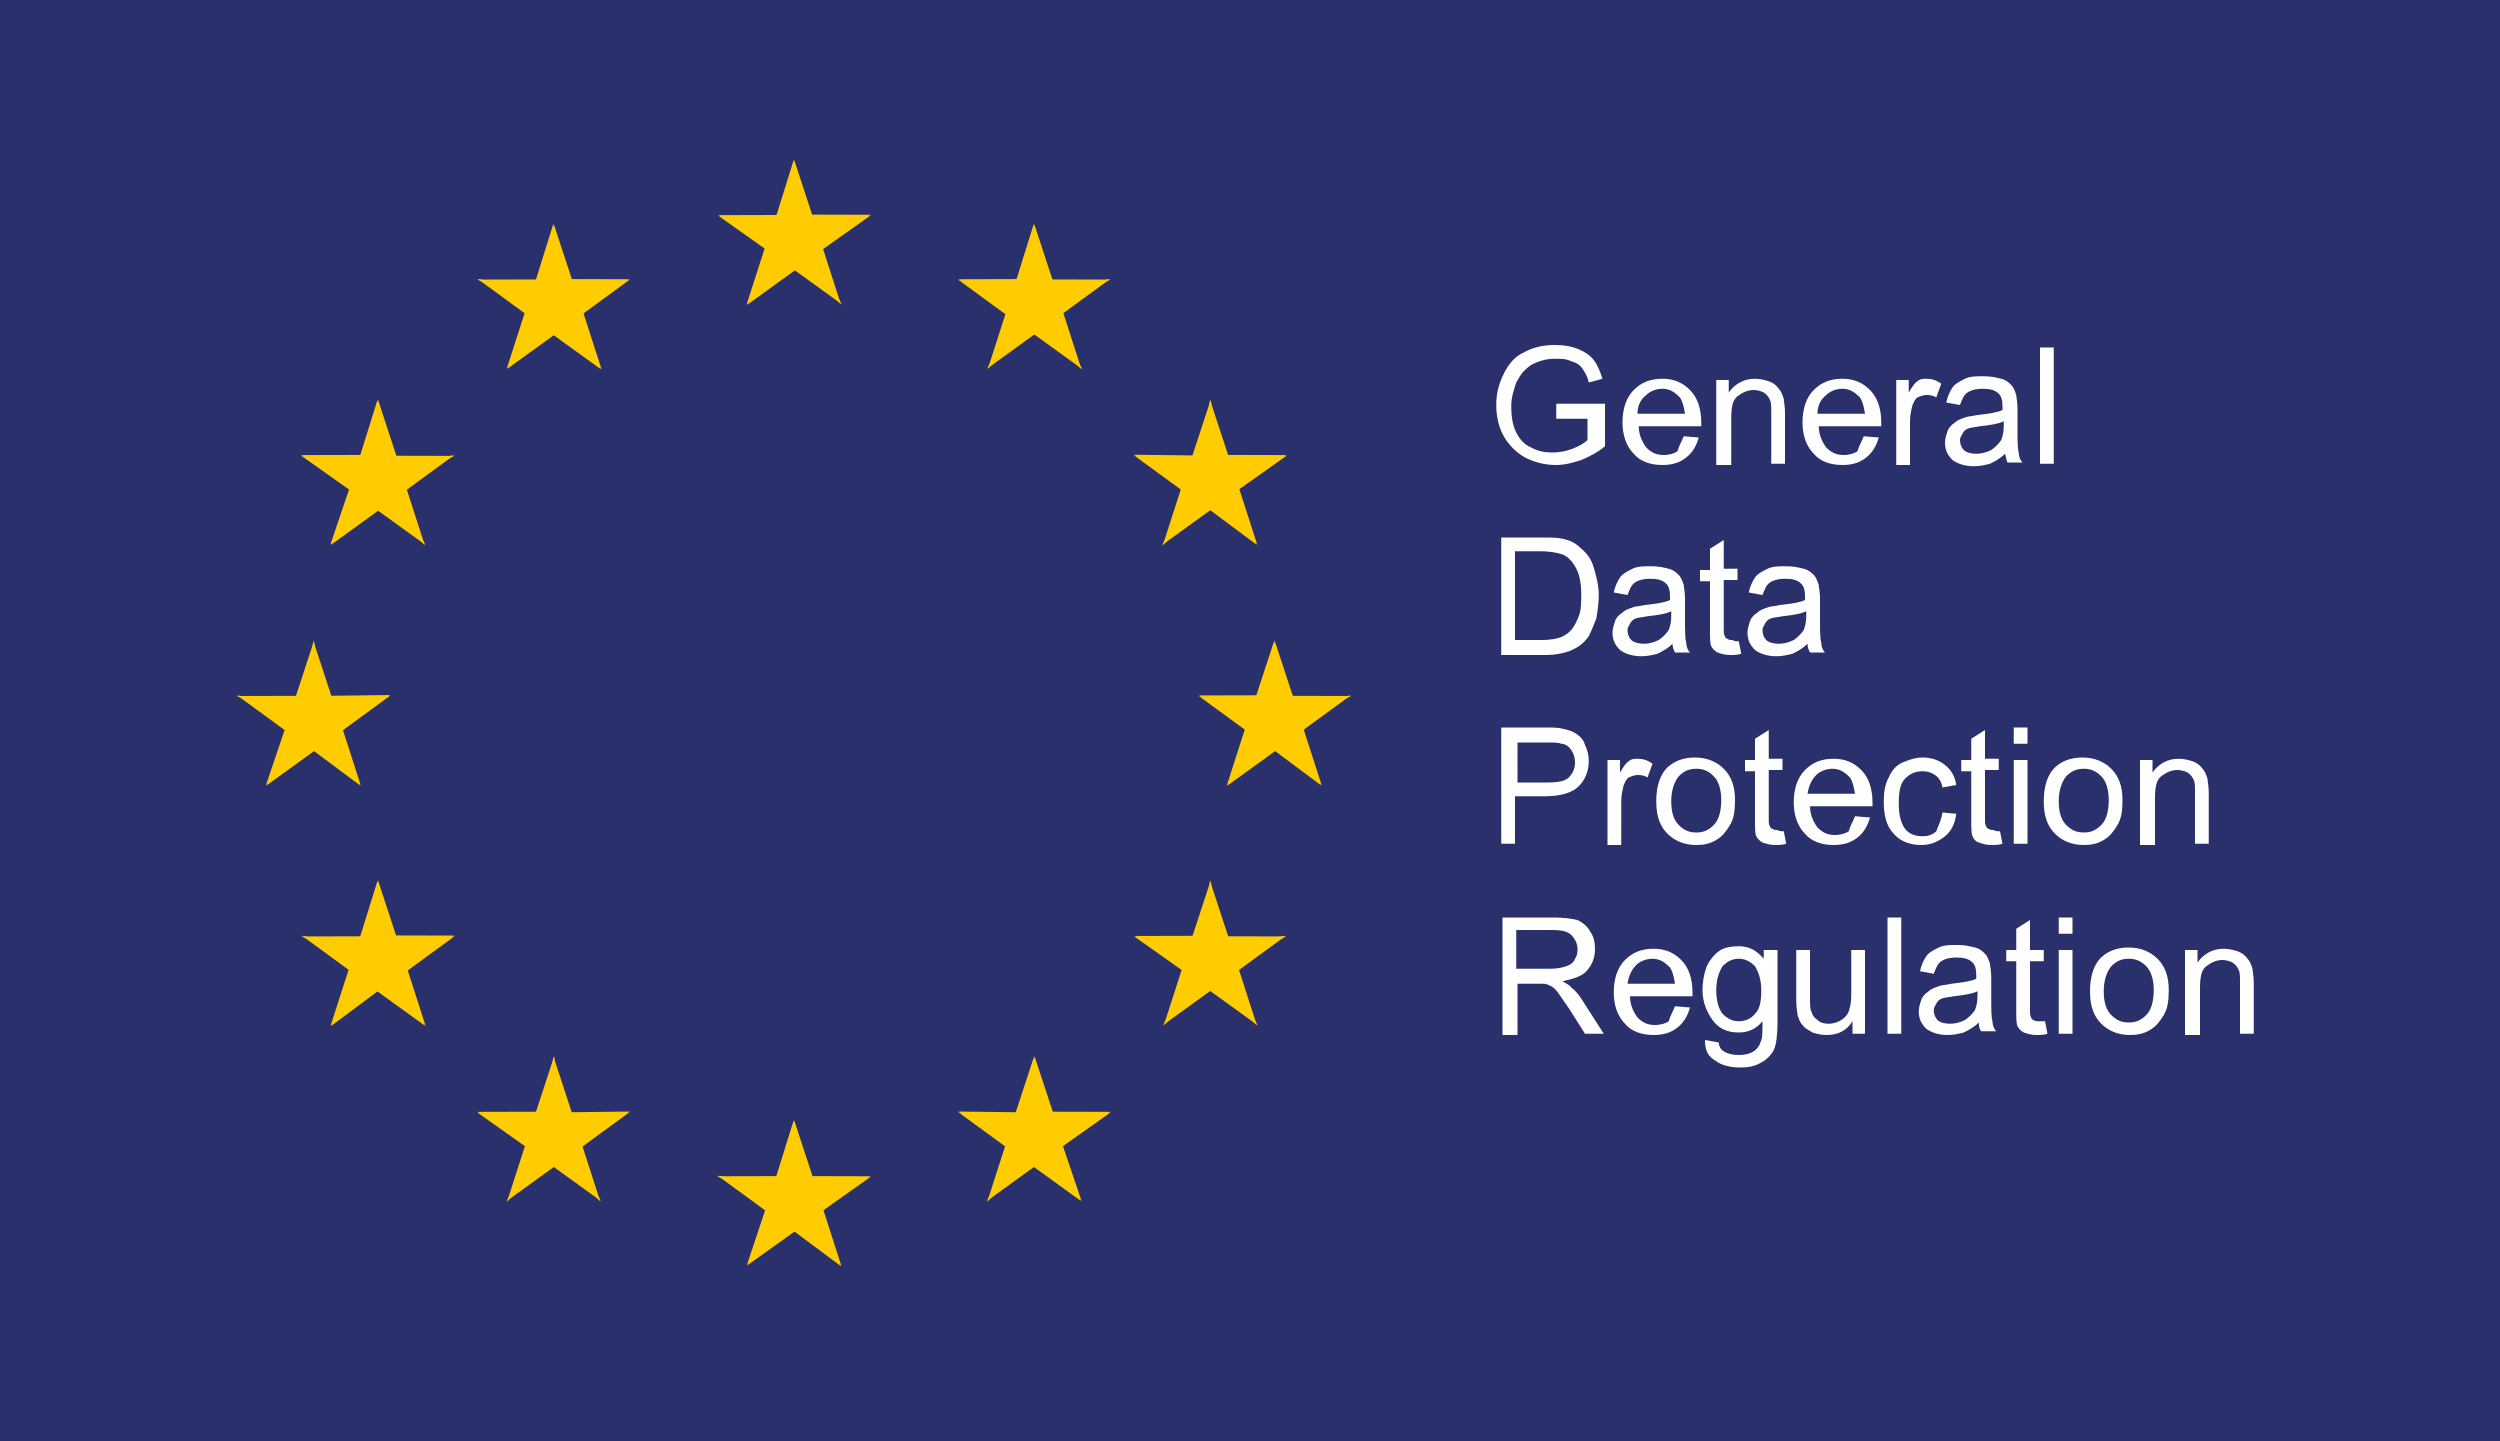 <?xml version="1.0" encoding="utf-8"?>
<!-- Generator: Adobe Illustrator 22.1.0, SVG Export Plug-In . SVG Version: 6.00 Build 0)  -->
<svg version="1.1" id="Layer_1" xmlns="http://www.w3.org/2000/svg" xmlns:xlink="http://www.w3.org/1999/xlink" x="0px" y="0px"
	 width="200px" height="115.3px" viewBox="0 0 200 115.3" style="enable-background:new 0 0 200 115.3;" xml:space="preserve">
<style type="text/css">
	.st0{fill:#29306C;}
	.st1{fill:#FFCC00;}
	.st2{enable-background:new    ;}
	.st3{fill:#FFFFFF;}
</style>
<g id="GDPR_Blog">
	<g id="Flag_of_Europe" transform="translate(-113, 0)">
		<rect id="Rectangle-path" x="113" class="st0" width="200" height="115.3"/>
		<g id="Group" transform="translate(201, 63)">
			<g id="s-link" transform="translate(189.673, 0)">
				<g id="s" transform="translate(0, 0)">
					<g id="c" transform="translate(20.021, 0)">
						<polygon id="t" class="st1" points="-234.2,-50.2 -236.1,-44.1 -233.1,-43.1 						"/>
						
							<g id="t-link" transform="translate(13.343, 17.5) scale(-1, 1) translate(-13.343, -17.5) translate(0.343, 0)">
							<polygon id="t_1_" class="st1" points="260.5,-50.2 258.5,-44.1 261.6,-43.1 							"/>
						</g>
					</g>
					<g id="a" transform="translate(21.021, 6.325)">
						
							<g id="c-link" transform="translate(28.141, 20.645) rotate(72) translate(-28.141, -20.645) translate(12.641, 3.145)">
							<g id="c_1_" transform="translate(-0, 0)">
								<polygon id="t_2_" class="st1" points="-133.2,239.6 -135.2,245.7 -132.1,246.7 								"/>
								
									<g id="t-link_1_" transform="translate(13.343, 17.5) scale(-1, 1) translate(-13.343, -17.5) translate(0.343, 0)">
									<polygon id="t_3_" class="st1" points="159.5,239.6 157.6,245.7 160.6,246.7 									"/>
								</g>
							</g>
						</g>
						
							<g id="c-link_1_" transform="translate(23.354, 36.551) rotate(144) translate(-23.354, -36.551) translate(7.854, 19.051)">
							<g id="c_2_" transform="translate(-0, 0)">
								<polygon id="t_4_" class="st1" points="173.7,233.2 171.7,239.3 174.8,240.3 								"/>
								
									<g id="t-link_2_" transform="translate(13.343, 17.5) scale(-1, 1) translate(-13.343, -17.5) translate(0.343, 0)">
									<polygon id="t_5_" class="st1" points="-147.3,233.2 -149.3,239.3 -146.3,240.3 									"/>
								</g>
							</g>
						</g>
					</g>
					
						<g id="a-link" transform="translate(25.633, 36.325) scale(-1, 1) translate(-25.633, -36.325) translate(0.633, 6.325)">
						<g id="a_1_">
							
								<g id="c-link_2_" transform="translate(28.141, 20.645) rotate(72) translate(-28.141, -20.645) translate(12.641, 3.145)">
								<g id="c_3_" transform="translate(-0, 0)">
									<polygon id="t_6_" class="st1" points="21.3,-235.8 19.3,-229.7 22.4,-228.8 									"/>
									
										<g id="t-link_3_" transform="translate(13.343, 17.5) scale(-1, 1) translate(-13.343, -17.5) translate(0.343, 0)">
										<polygon id="t_7_" class="st1" points="5,-235.8 3.1,-229.7 6.1,-228.8 										"/>
									</g>
								</g>
							</g>
							
								<g id="c-link_3_" transform="translate(23.354, 36.551) rotate(144) translate(-23.354, -36.551) translate(7.854, 19.051)">
								<g id="c_4_" transform="translate(-0, 0)">
									<polygon id="t_8_" class="st1" points="-230.8,-60.7 -232.8,-54.6 -229.7,-53.6 									"/>
									
										<g id="t-link_4_" transform="translate(13.343, 17.5) scale(-1, 1) translate(-13.343, -17.5) translate(0.343, 0)">
										<polygon id="t_9_" class="st1" points="257.1,-60.7 255.1,-54.6 258.2,-53.6 										"/>
									</g>
								</g>
							</g>
						</g>
					</g>
				</g>
			</g>
			<g id="s-link_1_" transform="translate(189.673, 379.528)">
				<g id="s_1_" transform="translate(0, 0)">
					<g id="c_5_" transform="translate(20.021, 0)">
						<polygon id="t_10_" class="st1" points="-234.2,-352.9 -236.1,-346.8 -233.1,-345.8 						"/>
						
							<g id="t-link_5_" transform="translate(13.343, 17.5) scale(-1, 1) translate(-13.343, -17.5) translate(0.343, 0)">
							<polygon id="t_11_" class="st1" points="260.5,-352.9 258.5,-346.8 261.6,-345.8 							"/>
						</g>
					</g>
					<g id="a_2_" transform="translate(21.021, 6.325)">
						
							<g id="c-link_4_" transform="translate(28.141, 20.645) rotate(72) translate(-28.141, -20.645) translate(12.641, 3.145)">
							<g id="c_6_" transform="translate(-0, 0)">
								<polygon id="t_12_" class="st1" points="-421,146.1 -423,152.2 -419.9,153.2 								"/>
								
									<g id="t-link_6_" transform="translate(13.343, 17.5) scale(-1, 1) translate(-13.343, -17.5) translate(0.343, 0)">
									<polygon id="t_13_" class="st1" points="447.3,146.1 445.4,152.2 448.4,153.2 									"/>
								</g>
							</g>
						</g>
						
							<g id="c-link_5_" transform="translate(23.354, 36.551) rotate(144) translate(-23.354, -36.551) translate(7.854, 19.051)">
							<g id="c_7_" transform="translate(-0, 0)">
								<polygon id="t_14_" class="st1" points="-4.2,478 -6.2,484.1 -3.1,485.1 								"/>
								
									<g id="t-link_7_" transform="translate(13.343, 17.5) scale(-1, 1) translate(-13.343, -17.5) translate(0.343, 0)">
									<polygon id="t_15_" class="st1" points="30.5,478 28.6,484.1 31.6,485.1 									"/>
								</g>
							</g>
						</g>
					</g>
					
						<g id="a-link_1_" transform="translate(25.633, 36.325) scale(-1, 1) translate(-25.633, -36.325) translate(0.633, 6.325)">
						<g id="a_3_">
							
								<g id="c-link_6_" transform="translate(28.141, 20.645) rotate(72) translate(-28.141, -20.645) translate(12.641, 3.145)">
								<g id="c_8_" transform="translate(-0, 0)">
									<polygon id="t_16_" class="st1" points="-266.5,-329.4 -268.5,-323.3 -265.4,-322.3 									"/>
									
										<g id="t-link_8_" transform="translate(13.343, 17.5) scale(-1, 1) translate(-13.343, -17.5) translate(0.343, 0)">
										<polygon id="t_17_" class="st1" points="292.9,-329.4 290.9,-323.3 293.9,-322.3 										"/>
									</g>
								</g>
							</g>
							
								<g id="c-link_7_" transform="translate(23.354, 36.551) rotate(144) translate(-23.354, -36.551) translate(7.854, 19.051)">
								<g id="c_9_" transform="translate(-0, 0)">
									<polygon id="t_18_" class="st1" points="-408.7,184.2 -410.6,190.2 -407.6,191.2 									"/>
									
										<g id="t-link_9_" transform="translate(13.343, 17.5) scale(-1, 1) translate(-13.343, -17.5) translate(0.343, 0)">
										<polygon id="t_19_" class="st1" points="435,184.2 433,190.2 436.1,191.2 										"/>
									</g>
								</g>
							</g>
						</g>
					</g>
				</g>
			</g>
			<g id="l" transform="translate(0, 6.325)">
				<g id="s-link_2_" transform="translate(0, 183.439)">
					<g id="s_2_">
						<g id="c_10_" transform="translate(20.021, 0)">
							<polygon id="t_20_" class="st1" points="-82.9,-201.5 -84.9,-195.4 -81.9,-194.5 							"/>
							
								<g id="t-link_10_" transform="translate(13.343, 17.5) scale(-1, 1) translate(-13.343, -17.5) translate(0.343, 0)">
								<polygon id="t_21_" class="st1" points="109.3,-201.5 107.3,-195.4 110.3,-194.5 								"/>
							</g>
						</g>
						<g id="a_4_" transform="translate(21.021, 6.325)">
							
								<g id="c-link_8_" transform="translate(28.141, 20.645) rotate(72) translate(-28.141, -20.645) translate(12.641, 3.145)">
								<g id="c_11_" transform="translate(-0, 0)">
									<polygon id="t_22_" class="st1" points="-230.4,49 -232.3,55.1 -229.3,56.1 									"/>
									
										<g id="t-link_11_" transform="translate(13.343, 17.5) scale(-1, 1) translate(-13.343, -17.5) translate(0.343, 0)">
										<polygon id="t_23_" class="st1" points="256.7,49 254.7,55.1 257.8,56.1 										"/>
									</g>
								</g>
							</g>
							
								<g id="c-link_9_" transform="translate(23.354, 36.551) rotate(144) translate(-23.354, -36.551) translate(7.854, 19.051)">
								<g id="c_12_" transform="translate(-0, 0)">
									<polygon id="t_24_" class="st1" points="-37.6,266.7 -39.6,272.8 -36.5,273.8 									"/>
									
										<g id="t-link_12_" transform="translate(13.343, 17.5) scale(-1, 1) translate(-13.343, -17.5) translate(0.343, 0)">
										<polygon id="t_25_" class="st1" points="63.9,266.7 62,272.8 65,273.8 										"/>
									</g>
								</g>
							</g>
						</g>
						
							<g id="a-link_2_" transform="translate(25.633, 36.325) scale(-1, 1) translate(-25.633, -36.325) translate(0.633, 6.325)">
							<g id="a_5_">
								
									<g id="c-link_10_" transform="translate(28.141, 20.645) rotate(72) translate(-28.141, -20.645) translate(12.641, 3.145)">
									<g id="c_13_" transform="translate(-0, 0)">
										<polygon id="t_26_" class="st1" points="-169.3,-138.8 -171.3,-132.7 -168.3,-131.7 										"/>
										
											<g id="t-link_13_" transform="translate(13.343, 17.5) scale(-1, 1) translate(-13.343, -17.5) translate(0.343, 0)">
											<polygon id="t_27_" class="st1" points="195.7,-138.8 193.7,-132.7 196.8,-131.7 											"/>
										</g>
									</g>
								</g>
								
									<g id="c-link_11_" transform="translate(23.354, 36.551) rotate(144) translate(-23.354, -36.551) translate(7.854, 19.051)">
									<g id="c_14_" transform="translate(-0, 0)">
										<polygon id="t_28_" class="st1" points="-197.4,150.6 -199.3,156.7 -196.3,157.7 										"/>
										
											<g id="t-link_14_" transform="translate(13.343, 17.5) scale(-1, 1) translate(-13.343, -17.5) translate(0.343, 0)">
											<polygon id="t_29_" class="st1" points="223.7,150.6 221.7,156.7 224.8,157.7 											"/>
										</g>
									</g>
								</g>
							</g>
						</g>
					</g>
				</g>
				
					<g id="s-link_3_" transform="translate(131.624, 49.109) rotate(-144) translate(-131.624, -49.109) translate(95.624, 15.609)">
					<g id="s_3_" transform="translate(0, -0)">
						<g id="c_15_" transform="translate(20.021, 0)">
							<polygon id="t_30_" class="st1" points="213.1,0.2 211.1,6.3 214.2,7.3 							"/>
							
								<g id="t-link_15_" transform="translate(13.343, 17.5) scale(-1, 1) translate(-13.343, -17.5) translate(0.343, 0)">
								<polygon id="t_31_" class="st1" points="-186.8,0.2 -188.8,6.3 -185.7,7.3 								"/>
							</g>
						</g>
						<g id="a_6_" transform="translate(21.021, 6.325)">
							
								<g id="c-link_12_" transform="translate(28.141, 20.645) rotate(72) translate(-28.141, -20.645) translate(12.641, 3.145)">
								<g id="c_16_" transform="translate(0, 0)">
									<polygon id="t_32_" class="st1" points="53,-170.2 51,-164.1 54,-163.1 									"/>
									
										<g id="t-link_16_" transform="translate(13.343, 17.5) scale(-1, 1) translate(-13.343, -17.5) translate(0.343, 0)">
										<polygon id="t_33_" class="st1" points="-26.6,-170.2 -28.6,-164.1 -25.6,-163.1 										"/>
									</g>
								</g>
							</g>
							
								<g id="c-link_13_" transform="translate(23.354, 36.551) rotate(144) translate(-23.354, -36.551) translate(7.854, 19.051)">
								<g id="c_17_" transform="translate(-0, 0)">
									<polygon id="t_34_" class="st1" points="-158.6,-70.5 -160.5,-64.4 -157.5,-63.4 									"/>
									
										<g id="t-link_17_" transform="translate(13.343, 17.5) scale(-1, 1) translate(-13.343, -17.5) translate(0.343, 0)">
										<polygon id="t_35_" class="st1" points="184.9,-70.5 182.9,-64.4 186,-63.4 										"/>
									</g>
								</g>
							</g>
						</g>
						
							<g id="a-link_3_" transform="translate(25.633, 36.325) scale(-1, 1) translate(-25.633, -36.325) translate(0.633, 6.325)">
							<g id="a_7_" transform="translate(-0, -0)">
								
									<g id="c-link_14_" transform="translate(28.141, 20.645) rotate(72) translate(-28.141, -20.645) translate(12.641, 3.145)">
									<g id="c_18_" transform="translate(0, 0)">
										<polygon id="t_36_" class="st1" points="-69,205.1 -71,211.2 -67.9,212.2 										"/>
										
											<g id="t-link_18_" transform="translate(13.343, 17.5) scale(-1, 1) translate(-13.343, -17.5) translate(0.343, 0)">
											<polygon id="t_37_" class="st1" points="95.3,205.1 93.3,211.2 96.4,212.2 											"/>
										</g>
									</g>
								</g>
								
									<g id="c-link_15_" transform="translate(23.354, 36.551) rotate(144) translate(-23.354, -36.551) translate(7.854, 19.051)">
									<g id="c_19_" transform="translate(-0, 0)">
										<polygon id="t_38_" class="st1" points="160.7,161.5 158.7,167.6 161.8,168.5 										"/>
										
											<g id="t-link_19_" transform="translate(13.343, 17.5) scale(-1, 1) translate(-13.343, -17.5) translate(0.343, 0)">
											<polygon id="t_39_" class="st1" points="-134.4,161.5 -136.4,167.6 -133.3,168.5 											"/>
										</g>
									</g>
								</g>
							</g>
						</g>
					</g>
				</g>
				
					<g id="s-link_4_" transform="translate(59.998, 118.771) rotate(144) translate(-59.998, -118.771) translate(23.998, 85.271)">
					<g id="s_4_" transform="translate(0, 0)">
						<g id="c_20_" transform="translate(20.021, -0)">
							<polygon id="t_40_" class="st1" points="23.3,217.4 21.3,223.5 24.3,224.5 							"/>
							
								<g id="t-link_20_" transform="translate(13.343, 17.5) scale(-1, 1) translate(-13.343, -17.5) translate(0.343, 0)">
								<polygon id="t_41_" class="st1" points="3.1,217.4 1.1,223.5 4.2,224.5 								"/>
							</g>
						</g>
						<g id="a_8_" transform="translate(21.021, 6.325)">
							
								<g id="c-link_16_" transform="translate(28.141, 20.645) rotate(72) translate(-28.141, -20.645) translate(12.641, 3.145)">
								<g id="c_21_" transform="translate(-0, 0)">
									<polygon id="t_42_" class="st1" points="200.9,77.5 198.9,83.6 202,84.6 									"/>
									
										<g id="t-link_21_" transform="translate(13.343, 17.5) scale(-1, 1) translate(-13.343, -17.5) translate(0.343, 0)">
										<polygon id="t_43_" class="st1" points="-174.6,77.5 -176.5,83.6 -173.5,84.6 										"/>
									</g>
								</g>
							</g>
							
								<g id="c-link_17_" transform="translate(23.354, 36.551) rotate(144) translate(-23.354, -36.551) translate(7.854, 19.051)">
								<g id="c_22_" transform="translate(0, 0)">
									<polygon id="t_44_" class="st1" points="122.7,-134.7 120.8,-128.6 123.8,-127.6 									"/>
									
										<g id="t-link_22_" transform="translate(13.343, 17.5) scale(-1, 1) translate(-13.343, -17.5) translate(0.343, 0)">
										<polygon id="t_45_" class="st1" points="-96.4,-134.7 -98.4,-128.6 -95.3,-127.6 										"/>
									</g>
								</g>
							</g>
						</g>
						
							<g id="a-link_4_" transform="translate(25.633, 36.325) scale(-1, 1) translate(-25.633, -36.325) translate(0.633, 6.325)">
							<g id="a_9_" transform="translate(0, -0)">
								
									<g id="c-link_18_" transform="translate(28.141, 20.645) rotate(72) translate(-28.141, -20.645) translate(12.641, 3.145)">
									<g id="c_23_" transform="translate(0, 0)">
										<polygon id="t_46_" class="st1" points="196.3,91.7 194.3,97.8 197.4,98.8 										"/>
										
											<g id="t-link_23_" transform="translate(13.343, 17.5) scale(-1, 1) translate(-13.343, -17.5) translate(0.343, 0)">
											<polygon id="t_47_" class="st1" points="-169.9,91.7 -171.9,97.8 -168.9,98.8 											"/>
										</g>
									</g>
								</g>
								
									<g id="c-link_19_" transform="translate(23.354, 36.551) rotate(144) translate(-23.354, -36.551) translate(7.854, 19.051)">
									<g id="c_24_" transform="translate(-0, 0)">
										<polygon id="t_48_" class="st1" points="134.8,-125.9 132.8,-119.8 135.9,-118.8 										"/>
										
											<g id="t-link_24_" transform="translate(13.343, 17.5) scale(-1, 1) translate(-13.343, -17.5) translate(0.343, 0)">
											<polygon id="t_49_" class="st1" points="-108.5,-125.9 -110.4,-119.8 -107.4,-118.8 											"/>
										</g>
									</g>
								</g>
							</g>
						</g>
					</g>
				</g>
				
					<g id="s-link_5_" transform="translate(59.512, 310.691) rotate(72) translate(-59.512, -310.691) translate(23.512, 277.191)">
					<g id="s_5_" transform="translate(-0, 0)">
						<g id="c_25_" transform="translate(20.021, -0)">
							<polygon id="t_50_" class="st1" points="-308.6,44.9 -310.6,51 -307.5,52 							"/>
							
								<g id="t-link_25_" transform="translate(13.343, 17.5) scale(-1, 1) translate(-13.343, -17.5) translate(0.343, 0)">
								<polygon id="t_51_" class="st1" points="334.9,44.9 332.9,51 336,52 								"/>
							</g>
						</g>
						<g id="a_10_" transform="translate(21.021, 6.325)">
							
								<g id="c-link_20_" transform="translate(28.141, 20.645) rotate(72) translate(-28.141, -20.645) translate(12.641, 3.145)">
								<g id="c_26_" transform="translate(0, 0)">
									<polygon id="t_52_" class="st1" points="-65.7,339.8 -67.7,345.9 -64.6,346.9 									"/>
									
										<g id="t-link_26_" transform="translate(13.343, 17.5) scale(-1, 1) translate(-13.343, -17.5) translate(0.343, 0)">
										<polygon id="t_53_" class="st1" points="92,339.8 90,345.9 93.1,346.9 										"/>
									</g>
								</g>
							</g>
							
								<g id="c-link_21_" transform="translate(23.354, 36.551) rotate(144) translate(-23.354, -36.551) translate(7.854, 19.051)">
								<g id="c_27_" transform="translate(0, 0)">
									<polygon id="t_54_" class="st1" points="289.8,199.9 287.9,206 290.9,207 									"/>
									
										<g id="t-link_27_" transform="translate(13.343, 17.5) scale(-1, 1) translate(-13.343, -17.5) translate(0.343, 0)">
										<polygon id="t_55_" class="st1" points="-263.5,199.9 -265.5,206 -262.4,207 										"/>
									</g>
								</g>
							</g>
						</g>
						
							<g id="a-link_5_" transform="translate(25.633, 36.325) scale(-1, 1) translate(-25.633, -36.325) translate(0.633, 6.325)">
							<g id="a_11_" transform="translate(0, -0)">
								
									<g id="c-link_22_" transform="translate(28.141, 20.645) rotate(72) translate(-28.141, -20.645) translate(12.641, 3.145)">
									<g id="c_28_" transform="translate(0, 0)">
										<polygon id="t_56_" class="st1" points="134.8,-277.2 132.8,-271.1 135.9,-270.1 										"/>
										
											<g id="t-link_28_" transform="translate(13.343, 17.5) scale(-1, 1) translate(-13.343, -17.5) translate(0.343, 0)">
											<polygon id="t_57_" class="st1" points="-108.5,-277.2 -110.4,-271.1 -107.4,-270.1 											"/>
										</g>
									</g>
								</g>
								
									<g id="c-link_23_" transform="translate(23.354, 36.551) rotate(144) translate(-23.354, -36.551) translate(7.854, 19.051)">
									<g id="c_29_" transform="translate(0, 0)">
										<polygon id="t_58_" class="st1" points="-235,-181.4 -237,-175.3 -234,-174.3 										"/>
										
											<g id="t-link_29_" transform="translate(13.343, 17.5) scale(-1, 1) translate(-13.343, -17.5) translate(0.343, 0)">
											<polygon id="t_59_" class="st1" points="261.4,-181.4 259.4,-175.3 262.4,-174.3 											"/>
										</g>
									</g>
								</g>
							</g>
						</g>
					</g>
				</g>
				
					<g id="s-link_6_" transform="translate(128.937, 380.15) rotate(72) translate(-128.937, -380.15) translate(92.937, 346.65)">
					<g id="s_6_" transform="translate(-0, 0)">
						<g id="c_30_" transform="translate(20.021, 0)">
							<polygon id="t_60_" class="st1" points="-378.4,80.5 -380.3,86.6 -377.3,87.6 							"/>
							
								<g id="t-link_30_" transform="translate(13.343, 17.5) scale(-1, 1) translate(-13.343, -17.5) translate(0.343, 0)">
								<polygon id="t_61_" class="st1" points="404.7,80.5 402.7,86.6 405.8,87.6 								"/>
							</g>
						</g>
						<g id="a_12_" transform="translate(21.021, 6.325)">
							
								<g id="c-link_24_" transform="translate(28.141, 20.645) rotate(72) translate(-28.141, -20.645) translate(12.641, 3.145)">
								<g id="c_31_" transform="translate(0, 0)">
									<polygon id="t_62_" class="st1" points="-53.4,417.2 -55.4,423.3 -52.4,424.2 									"/>
									
										<g id="t-link_31_" transform="translate(13.343, 17.5) scale(-1, 1) translate(-13.343, -17.5) translate(0.343, 0)">
										<polygon id="t_63_" class="st1" points="79.8,417.2 77.8,423.3 80.9,424.2 										"/>
									</g>
								</g>
							</g>
							
								<g id="c-link_25_" transform="translate(23.354, 36.551) rotate(144) translate(-23.354, -36.551) translate(7.854, 19.051)">
								<g id="c_32_" transform="translate(0, 0)">
									<polygon id="t_64_" class="st1" points="367.2,212.2 365.2,218.3 368.2,219.3 									"/>
									
										<g id="t-link_32_" transform="translate(13.343, 17.5) scale(-1, 1) translate(-13.343, -17.5) translate(0.343, 0)">
										<polygon id="t_65_" class="st1" points="-340.8,212.2 -342.8,218.3 -339.8,219.3 										"/>
									</g>
								</g>
							</g>
						</g>
						
							<g id="a-link_6_" transform="translate(25.633, 36.325) scale(-1, 1) translate(-25.633, -36.325) translate(0.633, 6.325)">
							<g id="a_13_" transform="translate(0, -0)">
								
									<g id="c-link_26_" transform="translate(28.141, 20.645) rotate(72) translate(-28.141, -20.645) translate(12.641, 3.145)">
									<g id="c_33_" transform="translate(0, 0)">
										<polygon id="t_66_" class="st1" points="190.2,-332.6 188.2,-326.5 191.2,-325.5 										"/>
										
											<g id="t-link_33_" transform="translate(13.343, 17.5) scale(-1, 1) translate(-13.343, -17.5) translate(0.343, 0)">
											<polygon id="t_67_" class="st1" points="-163.8,-332.6 -165.8,-326.5 -162.8,-325.5 											"/>
										</g>
									</g>
								</g>
								
									<g id="c-link_27_" transform="translate(23.354, 36.551) rotate(144) translate(-23.354, -36.551) translate(7.854, 19.051)">
									<g id="c_34_" transform="translate(0, 0)">
										<polygon id="t_68_" class="st1" points="-270.6,-251.2 -272.6,-245.1 -269.5,-244.1 										"/>
										
											<g id="t-link_34_" transform="translate(13.343, 17.5) scale(-1, 1) translate(-13.343, -17.5) translate(0.343, 0)">
											<polygon id="t_69_" class="st1" points="296.9,-251.2 295,-245.1 298,-244.1 											"/>
										</g>
									</g>
								</g>
							</g>
						</g>
					</g>
				</g>
			</g>
			
				<g id="l-link" transform="translate(360.5, 218.825) scale(-1, 1) translate(-360.5, -218.825) translate(270, 6.325)">
				<g id="l_1_" transform="translate(0, 0)">
					<g id="s-link_7_" transform="translate(0, 183.439)">
						<g id="s_7_">
							<g id="c_35_" transform="translate(20.021, 0)">
								<polygon id="t_70_" class="st1" points="417,-201.5 415,-195.4 418.1,-194.5 								"/>
								
									<g id="t-link_35_" transform="translate(13.343, 17.5) scale(-1, 1) translate(-13.343, -17.5) translate(0.343, 0)">
									<polygon id="t_71_" class="st1" points="-390.7,-201.5 -392.7,-195.4 -389.6,-194.5 									"/>
								</g>
							</g>
							<g id="a_14_" transform="translate(21.021, 6.325)">
								
									<g id="c-link_28_" transform="translate(28.141, 20.645) rotate(72) translate(-28.141, -20.645) translate(12.641, 3.145)">
									<g id="c_36_" transform="translate(-0, 0)">
										<polygon id="t_72_" class="st1" points="-75.9,-426.4 -77.9,-420.3 -74.8,-419.4 										"/>
										
											<g id="t-link_36_" transform="translate(13.343, 17.5) scale(-1, 1) translate(-13.343, -17.5) translate(0.343, 0)">
											<polygon id="t_73_" class="st1" points="102.2,-426.4 100.2,-420.3 103.3,-419.4 											"/>
										</g>
									</g>
								</g>
								
									<g id="c-link_29_" transform="translate(23.354, 36.551) rotate(144) translate(-23.354, -36.551) translate(7.854, 19.051)">
									<g id="c_37_" transform="translate(0, 0)">
										<polygon id="t_74_" class="st1" points="-442.1,-27.2 -444.1,-21.1 -441,-20.1 										"/>
										
											<g id="t-link_37_" transform="translate(13.343, 17.5) scale(-1, 1) translate(-13.343, -17.5) translate(0.343, 0)">
											<polygon id="t_75_" class="st1" points="468.4,-27.2 466.4,-21.1 469.5,-20.1 											"/>
										</g>
									</g>
								</g>
							</g>
							
								<g id="a-link_7_" transform="translate(25.633, 36.325) scale(-1, 1) translate(-25.633, -36.325) translate(0.633, 6.325)">
								<g id="a_15_">
									
										<g id="c-link_30_" transform="translate(28.141, 20.645) rotate(72) translate(-28.141, -20.645) translate(12.641, 3.145)">
										<g id="c_38_" transform="translate(-0, 0)">
											<polygon id="t_76_" class="st1" points="-323.8,336.7 -325.8,342.8 -322.8,343.8 											"/>
											
												<g id="t-link_38_" transform="translate(13.343, 17.5) scale(-1, 1) translate(-13.343, -17.5) translate(0.343, 0)">
												<polygon id="t_77_" class="st1" points="350.2,336.7 348.2,342.8 351.2,343.8 												"/>
											</g>
										</g>
									</g>
									
										<g id="c-link_31_" transform="translate(23.354, 36.551) rotate(144) translate(-23.354, -36.551) translate(7.854, 19.051)">
										<g id="c_39_" transform="translate(0, 0)">
											<polygon id="t_78_" class="st1" points="207.1,444.5 205.1,450.6 208.2,451.6 											"/>
											
												<g id="t-link_39_" transform="translate(13.343, 17.5) scale(-1, 1) translate(-13.343, -17.5) translate(0.343, 0)">
												<polygon id="t_79_" class="st1" points="-180.8,444.5 -182.7,450.6 -179.7,451.6 												"/>
											</g>
										</g>
									</g>
								</g>
							</g>
						</g>
					</g>
					
						<g id="s-link_8_" transform="translate(131.624, 49.109) rotate(-144) translate(-131.624, -49.109) translate(95.624, 15.609)">
						<g id="s_8_" transform="translate(0, -0)">
							<g id="c_40_" transform="translate(20.021, 0)">
								<polygon id="t_80_" class="st1" points="-191.3,294 -193.3,300.1 -190.3,301.1 								"/>
								
									<g id="t-link_40_" transform="translate(13.343, 17.5) scale(-1, 1) translate(-13.343, -17.5) translate(0.343, 0)">
									<polygon id="t_81_" class="st1" points="217.7,294 215.7,300.1 218.7,301.1 									"/>
								</g>
							</g>
							<g id="a_16_" transform="translate(21.021, 6.325)">
								
									<g id="c-link_32_" transform="translate(28.141, 20.645) rotate(72) translate(-28.141, -20.645) translate(12.641, 3.145)">
									<g id="c_41_" transform="translate(0, 0)">
										<polygon id="t_82_" class="st1" points="207.5,305.3 205.5,311.4 208.5,312.4 										"/>
										
											<g id="t-link_41_" transform="translate(13.343, 17.5) scale(-1, 1) translate(-13.343, -17.5) translate(0.343, 0)">
											<polygon id="t_83_" class="st1" points="-181.1,305.3 -183.1,311.4 -180.1,312.4 											"/>
										</g>
									</g>
								</g>
								
									<g id="c-link_33_" transform="translate(23.354, 36.551) rotate(144) translate(-23.354, -36.551) translate(7.854, 19.051)">
									<g id="c_42_" transform="translate(-0, 0)">
										<polygon id="t_84_" class="st1" points="341.4,-70.5 339.4,-64.4 342.5,-63.4 										"/>
										
											<g id="t-link_42_" transform="translate(13.343, 17.5) scale(-1, 1) translate(-13.343, -17.5) translate(0.343, 0)">
											<polygon id="t_85_" class="st1" points="-315.1,-70.5 -317,-64.4 -314,-63.4 											"/>
										</g>
									</g>
								</g>
							</g>
							
								<g id="a-link_8_" transform="translate(25.633, 36.325) scale(-1, 1) translate(-25.633, -36.325) translate(0.633, 6.325)">
								<g id="a_17_" transform="translate(-0, -0)">
									
										<g id="c-link_34_" transform="translate(28.141, 20.645) rotate(72) translate(-28.141, -20.645) translate(12.641, 3.145)">
										<g id="c_43_" transform="translate(0, 0)">
											<polygon id="t_86_" class="st1" points="335.5,-88.7 333.5,-82.6 336.5,-81.6 											"/>
											
												<g id="t-link_43_" transform="translate(13.343, 17.5) scale(-1, 1) translate(-13.343, -17.5) translate(0.343, 0)">
												<polygon id="t_87_" class="st1" points="-309.1,-88.7 -311.1,-82.6 -308.1,-81.6 												"/>
											</g>
										</g>
									</g>
									
										<g id="c-link_35_" transform="translate(23.354, 36.551) rotate(144) translate(-23.354, -36.551) translate(7.854, 19.051)">
										<g id="c_44_" transform="translate(-0, 0)">
											<polygon id="t_88_" class="st1" points="6.2,-314 4.2,-307.9 7.3,-306.9 											"/>
											
												<g id="t-link_44_" transform="translate(13.343, 17.5) scale(-1, 1) translate(-13.343, -17.5) translate(0.343, 0)">
												<polygon id="t_89_" class="st1" points="20.1,-314 18.1,-307.9 21.2,-306.9 												"/>
											</g>
										</g>
									</g>
								</g>
							</g>
						</g>
					</g>
					
						<g id="s-link_9_" transform="translate(59.998, 118.771) rotate(144) translate(-59.998, -118.771) translate(23.998, 85.271)">
						<g id="s_9_" transform="translate(0, 0)">
							<g id="c_45_" transform="translate(20.021, -0)">
								<polygon id="t_90_" class="st1" points="-381.2,-76.5 -383.2,-70.4 -380.1,-69.4 								"/>
								
									<g id="t-link_45_" transform="translate(13.343, 17.5) scale(-1, 1) translate(-13.343, -17.5) translate(0.343, 0)">
									<polygon id="t_91_" class="st1" points="407.6,-76.5 405.6,-70.4 408.6,-69.4 									"/>
								</g>
							</g>
							<g id="a_18_" transform="translate(21.021, 6.325)">
								
									<g id="c-link_36_" transform="translate(28.141, 20.645) rotate(72) translate(-28.141, -20.645) translate(12.641, 3.145)">
									<g id="c_46_" transform="translate(-0, 0)">
										<polygon id="t_92_" class="st1" points="-203.6,371.4 -205.5,377.5 -202.5,378.5 										"/>
										
											<g id="t-link_46_" transform="translate(13.343, 17.5) scale(-1, 1) translate(-13.343, -17.5) translate(0.343, 0)">
											<polygon id="t_93_" class="st1" points="229.9,371.4 227.9,377.5 231,378.5 											"/>
										</g>
									</g>
								</g>
								
									<g id="c-link_37_" transform="translate(23.354, 36.551) rotate(144) translate(-23.354, -36.551) translate(7.854, 19.051)">
									<g id="c_47_" transform="translate(-0, 0)">
										<polygon id="t_94_" class="st1" points="277.2,340.8 275.3,346.9 278.3,347.9 										"/>
										
											<g id="t-link_47_" transform="translate(13.343, 17.5) scale(-1, 1) translate(-13.343, -17.5) translate(0.343, 0)">
											<polygon id="t_95_" class="st1" points="-250.9,340.8 -252.9,346.9 -249.8,347.9 											"/>
										</g>
									</g>
								</g>
							</g>
							
								<g id="a-link_9_" transform="translate(25.633, 36.325) scale(-1, 1) translate(-25.633, -36.325) translate(0.633, 6.325)">
								<g id="a_19_" transform="translate(0, -0)">
									
										<g id="c-link_38_" transform="translate(28.141, 20.645) rotate(72) translate(-28.141, -20.645) translate(12.641, 3.145)">
										<g id="c_48_" transform="translate(0, 0)">
											<polygon id="t_96_" class="st1" points="41.8,-383.8 39.8,-377.7 42.9,-376.7 											"/>
											
												<g id="t-link_48_" transform="translate(13.343, 17.5) scale(-1, 1) translate(-13.343, -17.5) translate(0.343, 0)">
												<polygon id="t_97_" class="st1" points="-15.5,-383.8 -17.4,-377.7 -14.4,-376.7 												"/>
											</g>
										</g>
									</g>
									
										<g id="c-link_39_" transform="translate(23.354, 36.551) rotate(144) translate(-23.354, -36.551) translate(7.854, 19.051)">
										<g id="c_49_" transform="translate(-0, 0)">
											<polygon id="t_98_" class="st1" points="-365.1,-125.9 -367.1,-119.8 -364.1,-118.8 											"/>
											
												<g id="t-link_49_" transform="translate(13.343, 17.5) scale(-1, 1) translate(-13.343, -17.5) translate(0.343, 0)">
												<polygon id="t_99_" class="st1" points="391.5,-125.9 389.5,-119.8 392.6,-118.8 												"/>
											</g>
										</g>
									</g>
								</g>
							</g>
						</g>
					</g>
					
						<g id="s-link_10_" transform="translate(59.512, 310.691) rotate(72) translate(-59.512, -310.691) translate(23.512, 277.191)">
						<g id="s_10_" transform="translate(0, -0)">
							<g id="c_50_" transform="translate(20.021, 0)">
								<polygon id="t_100_" class="st1" points="-154.1,-430.5 -156.1,-424.4 -153,-423.5 								"/>
								
									<g id="t-link_50_" transform="translate(13.343, 17.5) scale(-1, 1) translate(-13.343, -17.5) translate(0.343, 0)">
									<polygon id="t_101_" class="st1" points="180.4,-430.5 178.5,-424.4 181.5,-423.5 									"/>
								</g>
							</g>
							<g id="a_20_" transform="translate(21.021, 6.325)">
								
									<g id="c-link_40_" transform="translate(28.141, 20.645) rotate(72) translate(-28.141, -20.645) translate(12.641, 3.145)">
									<g id="c_51_" transform="translate(0, 0)">
										<polygon id="t_102_" class="st1" points="-470.1,46 -472.1,52.1 -469.1,53 										"/>
										
											<g id="t-link_51_" transform="translate(13.343, 17.5) scale(-1, 1) translate(-13.343, -17.5) translate(0.343, 0)">
											<polygon id="t_103_" class="st1" points="496.5,46 494.5,52.1 497.6,53 											"/>
										</g>
									</g>
								</g>
								
									<g id="c-link_41_" transform="translate(23.354, 36.551) rotate(144) translate(-23.354, -36.551) translate(7.854, 19.051)">
									<g id="c_52_" transform="translate(0, 0)">
										<polygon id="t_104_" class="st1" points="-114.6,493.8 -116.6,499.9 -113.6,500.9 										"/>
										
											<g id="t-link_52_" transform="translate(13.343, 17.5) scale(-1, 1) translate(-13.343, -17.5) translate(0.343, 0)">
											<polygon id="t_105_" class="st1" points="141,493.8 139,499.9 142,500.9 											"/>
										</g>
									</g>
								</g>
							</g>
							
								<g id="a-link_10_" transform="translate(25.633, 36.325) scale(-1, 1) translate(-25.633, -36.325) translate(0.633, 6.325)">
								<g id="a_21_" transform="translate(0, -0)">
									
										<g id="c-link_42_" transform="translate(28.141, 20.645) rotate(72) translate(-28.141, -20.645) translate(12.641, 3.145)">
										<g id="c_53_" transform="translate(0, 0)">
											<polygon id="t_106_" class="st1" points="-365.1,-277.2 -367.1,-271.1 -364.1,-270.1 											"/>
											
												<g id="t-link_53_" transform="translate(13.343, 17.5) scale(-1, 1) translate(-13.343, -17.5) translate(0.343, 0)">
												<polygon id="t_107_" class="st1" points="391.5,-277.2 389.5,-271.1 392.6,-270.1 												"/>
											</g>
										</g>
									</g>
									
										<g id="c-link_43_" transform="translate(23.354, 36.551) rotate(144) translate(-23.354, -36.551) translate(7.854, 19.051)">
										<g id="c_54_" transform="translate(0, 0)">
											<polygon id="t_108_" class="st1" points="-389.5,294.1 -391.5,300.2 -388.5,301.2 											"/>
											
												<g id="t-link_54_" transform="translate(13.343, 17.5) scale(-1, 1) translate(-13.343, -17.5) translate(0.343, 0)">
												<polygon id="t_109_" class="st1" points="415.9,294.1 413.9,300.2 416.9,301.2 												"/>
											</g>
										</g>
									</g>
								</g>
							</g>
						</g>
					</g>
					
						<g id="s-link_11_" transform="translate(128.937, 380.15) rotate(72) translate(-128.937, -380.15) translate(92.937, 346.65)">
						<g id="s_11_" transform="translate(-0, 0)">
							<g id="c_55_" transform="translate(20.021, 0)">
								<polygon id="t_110_" class="st1" points="-223.9,-395 -225.8,-388.9 -222.8,-387.9 								"/>
								
									<g id="t-link_55_" transform="translate(13.343, 17.5) scale(-1, 1) translate(-13.343, -17.5) translate(0.343, 0)">
									<polygon id="t_111_" class="st1" points="250.2,-395 248.2,-388.9 251.3,-387.9 									"/>
								</g>
							</g>
							<g id="a_22_" transform="translate(21.021, 6.325)">
								
									<g id="c-link_44_" transform="translate(28.141, 20.645) rotate(72) translate(-28.141, -20.645) translate(12.641, 3.145)">
									<g id="c_56_" transform="translate(0, 0)">
										<polygon id="t_112_" class="st1" points="-457.9,123.3 -459.9,129.4 -456.8,130.4 										"/>
										
											<g id="t-link_56_" transform="translate(13.343, 17.5) scale(-1, 1) translate(-13.343, -17.5) translate(0.343, 0)">
											<polygon id="t_113_" class="st1" points="484.3,123.3 482.3,129.4 485.3,130.4 											"/>
										</g>
									</g>
								</g>
								
									<g id="c-link_45_" transform="translate(23.354, 36.551) rotate(144) translate(-23.354, -36.551) translate(7.854, 19.051)">
									<g id="c_57_" transform="translate(0, 0)">
										<polygon id="t_114_" class="st1" points="-37.3,506.1 -39.3,512.2 -36.2,513.1 										"/>
										
											<g id="t-link_57_" transform="translate(13.343, 17.5) scale(-1, 1) translate(-13.343, -17.5) translate(0.343, 0)">
											<polygon id="t_115_" class="st1" points="63.6,506.1 61.7,512.2 64.7,513.1 											"/>
										</g>
									</g>
								</g>
							</g>
							
								<g id="a-link_11_" transform="translate(25.633, 36.325) scale(-1, 1) translate(-25.633, -36.325) translate(0.633, 6.325)">
								<g id="a_23_" transform="translate(-0, -0)">
									
										<g id="c-link_46_" transform="translate(28.141, 20.645) rotate(72) translate(-28.141, -20.645) translate(12.641, 3.145)">
										<g id="c_58_" transform="translate(0, 0)">
											<polygon id="t_116_" class="st1" points="-309.8,-332.6 -311.8,-326.5 -308.7,-325.5 											"/>
											
												<g id="t-link_58_" transform="translate(13.343, 17.5) scale(-1, 1) translate(-13.343, -17.5) translate(0.343, 0)">
												<polygon id="t_117_" class="st1" points="336.1,-332.6 334.1,-326.5 337.2,-325.5 												"/>
											</g>
										</g>
									</g>
									
										<g id="c-link_47_" transform="translate(23.354, 36.551) rotate(144) translate(-23.354, -36.551) translate(7.854, 19.051)">
										<g id="c_59_" transform="translate(0, 0)">
											<polygon id="t_118_" class="st1" points="-425.1,224.3 -427.1,230.4 -424,231.4 											"/>
											
												<g id="t-link_59_" transform="translate(13.343, 17.5) scale(-1, 1) translate(-13.343, -17.5) translate(0.343, 0)">
												<polygon id="t_119_" class="st1" points="451.4,224.3 449.5,230.4 452.5,231.4 												"/>
											</g>
										</g>
									</g>
								</g>
							</g>
						</g>
					</g>
				</g>
			</g>
		</g>
	</g>
	<g class="st2">
		<path class="st3" d="M124.5,33.4v-1.1l3.9,0v3.4c-0.6,0.5-1.2,0.8-1.9,1.1c-0.6,0.2-1.3,0.4-2,0.4c-0.9,0-1.7-0.2-2.5-0.6
			c-0.7-0.4-1.3-1-1.7-1.7c-0.4-0.7-0.6-1.6-0.6-2.5c0-0.9,0.2-1.7,0.6-2.5c0.4-0.8,0.9-1.4,1.6-1.7c0.7-0.4,1.5-0.6,2.5-0.6
			c0.7,0,1.3,0.1,1.8,0.3c0.5,0.2,1,0.5,1.3,0.9c0.3,0.4,0.5,0.9,0.7,1.5l-1.1,0.3c-0.1-0.5-0.3-0.8-0.5-1.1
			c-0.2-0.3-0.5-0.5-0.9-0.6c-0.4-0.2-0.8-0.2-1.3-0.2c-0.6,0-1,0.1-1.5,0.3s-0.7,0.4-1,0.7c-0.3,0.3-0.4,0.6-0.6,0.9
			c-0.2,0.6-0.4,1.2-0.4,1.9c0,0.8,0.1,1.5,0.4,2.1c0.3,0.6,0.7,1,1.2,1.2c0.5,0.3,1.1,0.4,1.7,0.4c0.5,0,1.1-0.1,1.6-0.3
			c0.5-0.2,0.9-0.4,1.2-0.7v-1.7H124.5z"/>
		<path class="st3" d="M134.7,34.9l1.2,0.1c-0.2,0.7-0.5,1.2-1,1.6c-0.5,0.4-1.1,0.6-1.9,0.6c-1,0-1.8-0.3-2.3-0.9
			c-0.6-0.6-0.9-1.5-0.9-2.5c0-1.1,0.3-2,0.9-2.6c0.6-0.6,1.3-0.9,2.3-0.9c0.9,0,1.6,0.3,2.2,0.9c0.6,0.6,0.9,1.5,0.9,2.6
			c0,0.1,0,0.2,0,0.3h-5c0,0.7,0.3,1.3,0.6,1.7c0.4,0.4,0.8,0.6,1.4,0.6c0.4,0,0.8-0.1,1.1-0.3C134.3,35.7,134.5,35.4,134.7,34.9z
			 M131,33.1h3.8c-0.1-0.6-0.2-1-0.4-1.3c-0.4-0.4-0.8-0.7-1.4-0.7c-0.5,0-1,0.2-1.3,0.5C131.2,32,131,32.5,131,33.1z"/>
		<path class="st3" d="M137.3,37.1v-6.7h1v1c0.5-0.7,1.2-1.1,2.1-1.1c0.4,0,0.8,0.1,1.1,0.2c0.3,0.1,0.6,0.3,0.8,0.6
			c0.2,0.2,0.3,0.5,0.4,0.8c0,0.2,0.1,0.6,0.1,1.1v4.1h-1.1V33c0-0.5,0-0.8-0.1-1c-0.1-0.2-0.2-0.4-0.5-0.6
			c-0.2-0.1-0.5-0.2-0.8-0.2c-0.5,0-0.9,0.2-1.3,0.5c-0.4,0.3-0.5,0.9-0.5,1.8v3.7H137.3z"/>
		<path class="st3" d="M149.1,34.9l1.2,0.1c-0.2,0.7-0.5,1.2-1,1.6c-0.5,0.4-1.1,0.6-1.9,0.6c-1,0-1.8-0.3-2.3-0.9
			c-0.6-0.6-0.9-1.5-0.9-2.5c0-1.1,0.3-2,0.9-2.6c0.6-0.6,1.3-0.9,2.3-0.9c0.9,0,1.6,0.3,2.2,0.9c0.6,0.6,0.9,1.5,0.9,2.6
			c0,0.1,0,0.2,0,0.3h-5c0,0.7,0.3,1.3,0.6,1.7c0.4,0.4,0.8,0.6,1.4,0.6c0.4,0,0.8-0.1,1.1-0.3C148.7,35.7,148.9,35.4,149.1,34.9z
			 M145.4,33.1h3.8c-0.1-0.6-0.2-1-0.4-1.3c-0.4-0.4-0.8-0.7-1.4-0.7c-0.5,0-1,0.2-1.3,0.5C145.6,32,145.4,32.5,145.4,33.1z"/>
		<path class="st3" d="M151.7,37.1v-6.7h1v1c0.3-0.5,0.5-0.8,0.7-0.9c0.2-0.2,0.5-0.2,0.7-0.2c0.4,0,0.8,0.1,1.2,0.4l-0.4,1.1
			c-0.3-0.2-0.6-0.2-0.8-0.2c-0.2,0-0.5,0.1-0.7,0.2c-0.2,0.1-0.3,0.4-0.4,0.6c-0.1,0.4-0.2,0.8-0.2,1.3v3.5H151.7z"/>
		<path class="st3" d="M160.4,36.3c-0.4,0.4-0.8,0.6-1.2,0.8c-0.4,0.1-0.8,0.2-1.3,0.2c-0.7,0-1.3-0.2-1.7-0.5
			c-0.4-0.4-0.6-0.8-0.6-1.4c0-0.3,0.1-0.6,0.2-0.9c0.1-0.3,0.3-0.5,0.6-0.7c0.2-0.2,0.5-0.3,0.8-0.4c0.2-0.1,0.6-0.1,1-0.2
			c0.9-0.1,1.6-0.2,2-0.4c0-0.2,0-0.3,0-0.3c0-0.5-0.1-0.8-0.3-1c-0.3-0.3-0.7-0.4-1.3-0.4c-0.5,0-0.9,0.1-1.2,0.3
			c-0.3,0.2-0.4,0.5-0.6,1l-1.1-0.2c0.1-0.5,0.3-0.9,0.5-1.2c0.2-0.3,0.6-0.5,1-0.7c0.4-0.2,0.9-0.2,1.5-0.2c0.6,0,1,0.1,1.4,0.2
			c0.4,0.1,0.6,0.3,0.8,0.5c0.2,0.2,0.3,0.5,0.4,0.8c0,0.2,0.1,0.5,0.1,1.1v1.5c0,1.1,0,1.7,0.1,2c0,0.3,0.1,0.6,0.3,0.8h-1.2
			C160.5,36.8,160.5,36.6,160.4,36.3z M160.3,33.7c-0.4,0.2-1,0.3-1.9,0.4c-0.5,0.1-0.8,0.1-1,0.2c-0.2,0.1-0.3,0.2-0.4,0.4
			c-0.1,0.2-0.2,0.3-0.2,0.5c0,0.3,0.1,0.6,0.3,0.8c0.2,0.2,0.6,0.3,1,0.3c0.4,0,0.8-0.1,1.2-0.3c0.3-0.2,0.6-0.5,0.8-0.8
			c0.1-0.3,0.2-0.6,0.2-1.1V33.7z"/>
		<path class="st3" d="M163.2,37.1v-9.3h1.1v9.3H163.2z"/>
	</g>
	<g class="st2">
		<path class="st3" d="M120.1,52.3V43h3.2c0.7,0,1.3,0,1.7,0.1c0.5,0.1,1,0.3,1.4,0.7c0.5,0.4,0.9,0.9,1.1,1.6s0.4,1.4,0.4,2.2
			c0,0.7-0.1,1.3-0.2,1.9c-0.2,0.5-0.4,1-0.6,1.4c-0.3,0.4-0.5,0.6-0.8,0.8c-0.3,0.2-0.7,0.4-1.1,0.5c-0.4,0.1-0.9,0.2-1.5,0.2
			H120.1z M121.4,51.2h2c0.6,0,1.1-0.1,1.4-0.2c0.3-0.1,0.6-0.3,0.8-0.5c0.3-0.3,0.5-0.7,0.7-1.2c0.2-0.5,0.2-1.1,0.2-1.8
			c0-1-0.2-1.7-0.5-2.2c-0.3-0.5-0.7-0.9-1.2-1c-0.3-0.1-0.9-0.2-1.6-0.2h-2V51.2z"/>
		<path class="st3" d="M133.8,51.5c-0.4,0.4-0.8,0.6-1.2,0.8c-0.4,0.1-0.8,0.2-1.3,0.2c-0.7,0-1.3-0.2-1.7-0.5
			c-0.4-0.4-0.6-0.8-0.6-1.4c0-0.3,0.1-0.6,0.2-0.9c0.1-0.3,0.3-0.5,0.6-0.7c0.2-0.2,0.5-0.3,0.8-0.4c0.2-0.1,0.6-0.1,1-0.2
			c0.9-0.1,1.6-0.2,2-0.4c0-0.2,0-0.3,0-0.3c0-0.5-0.1-0.8-0.3-1c-0.3-0.3-0.7-0.4-1.3-0.4c-0.5,0-0.9,0.1-1.2,0.3
			c-0.3,0.2-0.4,0.5-0.6,1l-1.1-0.2c0.1-0.5,0.3-0.9,0.5-1.2c0.2-0.3,0.6-0.5,1-0.7c0.4-0.2,0.9-0.2,1.5-0.2c0.6,0,1,0.1,1.4,0.2
			c0.4,0.1,0.6,0.3,0.8,0.5c0.2,0.2,0.3,0.5,0.4,0.8c0,0.2,0.1,0.5,0.1,1.1v1.5c0,1.1,0,1.7,0.1,2c0,0.3,0.1,0.6,0.3,0.8H134
			C133.9,52,133.8,51.8,133.8,51.5z M133.7,48.9c-0.4,0.2-1,0.3-1.9,0.4c-0.5,0.1-0.8,0.1-1,0.2c-0.2,0.1-0.3,0.2-0.4,0.4
			c-0.1,0.2-0.2,0.3-0.2,0.5c0,0.3,0.1,0.6,0.3,0.8c0.2,0.2,0.6,0.3,1,0.3c0.4,0,0.8-0.1,1.2-0.3c0.3-0.2,0.6-0.5,0.8-0.8
			c0.1-0.3,0.2-0.6,0.2-1.1V48.9z"/>
		<path class="st3" d="M139.1,51.3l0.2,1c-0.3,0.1-0.6,0.1-0.9,0.1c-0.4,0-0.7-0.1-1-0.2c-0.2-0.1-0.4-0.3-0.5-0.5
			c-0.1-0.2-0.1-0.7-0.1-1.3v-3.9H136v-0.9h0.8v-1.7l1.1-0.7v2.3h1.1v0.9h-1.1v3.9c0,0.3,0,0.5,0.1,0.6c0,0.1,0.1,0.2,0.2,0.2
			c0.1,0.1,0.2,0.1,0.4,0.1C138.7,51.3,138.9,51.3,139.1,51.3z"/>
		<path class="st3" d="M144.6,51.5c-0.4,0.4-0.8,0.6-1.2,0.8c-0.4,0.1-0.8,0.2-1.3,0.2c-0.7,0-1.3-0.2-1.7-0.5
			c-0.4-0.4-0.6-0.8-0.6-1.4c0-0.3,0.1-0.6,0.2-0.9c0.1-0.3,0.3-0.5,0.6-0.7c0.2-0.2,0.5-0.3,0.8-0.4c0.2-0.1,0.6-0.1,1-0.2
			c0.9-0.1,1.6-0.2,2-0.4c0-0.2,0-0.3,0-0.3c0-0.5-0.1-0.8-0.3-1c-0.3-0.3-0.7-0.4-1.3-0.4c-0.5,0-0.9,0.1-1.2,0.3
			c-0.3,0.2-0.4,0.5-0.6,1l-1.1-0.2c0.1-0.5,0.3-0.9,0.5-1.2c0.2-0.3,0.6-0.5,1-0.7c0.4-0.2,0.9-0.2,1.5-0.2c0.6,0,1,0.1,1.4,0.2
			c0.4,0.1,0.6,0.3,0.8,0.5c0.2,0.2,0.3,0.5,0.4,0.8c0,0.2,0.1,0.5,0.1,1.1v1.5c0,1.1,0,1.7,0.1,2c0,0.3,0.1,0.6,0.3,0.8h-1.2
			C144.7,52,144.6,51.8,144.6,51.5z M144.5,48.9c-0.4,0.2-1,0.3-1.9,0.4c-0.5,0.1-0.8,0.1-1,0.2c-0.2,0.1-0.3,0.2-0.4,0.4
			c-0.1,0.2-0.2,0.3-0.2,0.5c0,0.3,0.1,0.6,0.3,0.8c0.2,0.2,0.6,0.3,1,0.3c0.4,0,0.8-0.1,1.2-0.3c0.3-0.2,0.6-0.5,0.8-0.8
			c0.1-0.3,0.2-0.6,0.2-1.1V48.9z"/>
	</g>
	<g class="st2">
		<path class="st3" d="M120.1,67.5v-9.3h3.5c0.6,0,1.1,0,1.4,0.1c0.5,0.1,0.8,0.2,1.1,0.4c0.3,0.2,0.6,0.5,0.7,0.9
			c0.2,0.4,0.3,0.8,0.3,1.3c0,0.8-0.3,1.5-0.8,2c-0.5,0.5-1.4,0.8-2.7,0.8h-2.4v3.8H120.1z M121.4,62.6h2.4c0.8,0,1.4-0.1,1.7-0.4
			c0.3-0.3,0.5-0.7,0.5-1.2c0-0.4-0.1-0.7-0.3-1c-0.2-0.3-0.5-0.5-0.8-0.5c-0.2-0.1-0.6-0.1-1.1-0.1h-2.4V62.6z"/>
		<path class="st3" d="M128.6,67.5v-6.7h1v1c0.3-0.5,0.5-0.8,0.7-0.9c0.2-0.2,0.5-0.2,0.7-0.2c0.4,0,0.8,0.1,1.2,0.4l-0.4,1.1
			c-0.3-0.2-0.6-0.2-0.8-0.2c-0.2,0-0.5,0.1-0.7,0.2c-0.2,0.1-0.3,0.4-0.4,0.6c-0.1,0.4-0.2,0.8-0.2,1.3v3.5H128.6z"/>
		<path class="st3" d="M132.5,64.1c0-1.2,0.3-2.2,1-2.8c0.6-0.5,1.3-0.7,2.1-0.7c0.9,0,1.7,0.3,2.3,0.9c0.6,0.6,0.9,1.4,0.9,2.5
			c0,0.9-0.1,1.5-0.4,2c-0.3,0.5-0.6,0.9-1.1,1.2c-0.5,0.3-1,0.4-1.6,0.4c-0.9,0-1.7-0.3-2.3-0.9C132.8,66.1,132.5,65.3,132.5,64.1z
			 M133.7,64.1c0,0.9,0.2,1.5,0.6,1.9c0.4,0.4,0.8,0.6,1.4,0.6c0.6,0,1-0.2,1.4-0.6c0.4-0.4,0.6-1.1,0.6-2c0-0.8-0.2-1.5-0.6-1.9
			c-0.4-0.4-0.8-0.6-1.4-0.6c-0.6,0-1,0.2-1.4,0.6C133.9,62.6,133.7,63.3,133.7,64.1z"/>
		<path class="st3" d="M142.7,66.5l0.2,1c-0.3,0.1-0.6,0.1-0.9,0.1c-0.4,0-0.7-0.1-1-0.2c-0.2-0.1-0.4-0.3-0.5-0.5
			c-0.1-0.2-0.1-0.7-0.1-1.3v-3.9h-0.8v-0.9h0.8v-1.7l1.1-0.7v2.3h1.1v0.9h-1.1v3.9c0,0.3,0,0.5,0.1,0.6c0,0.1,0.1,0.2,0.2,0.2
			c0.1,0.1,0.2,0.1,0.4,0.1C142.3,66.5,142.5,66.5,142.7,66.5z"/>
		<path class="st3" d="M148.4,65.3l1.2,0.1c-0.2,0.7-0.5,1.2-1,1.6c-0.5,0.4-1.1,0.6-1.9,0.6c-1,0-1.8-0.3-2.3-0.9
			c-0.6-0.6-0.9-1.5-0.9-2.5c0-1.1,0.3-2,0.9-2.6c0.6-0.6,1.3-0.9,2.3-0.9c0.9,0,1.6,0.3,2.2,0.9c0.6,0.6,0.9,1.5,0.9,2.6
			c0,0.1,0,0.2,0,0.3h-5c0,0.7,0.3,1.3,0.6,1.7c0.4,0.4,0.8,0.6,1.4,0.6c0.4,0,0.8-0.1,1.1-0.3C148,66.1,148.2,65.8,148.4,65.3z
			 M144.6,63.5h3.8c-0.1-0.6-0.2-1-0.4-1.3c-0.4-0.4-0.8-0.7-1.4-0.7c-0.5,0-1,0.2-1.3,0.5C144.9,62.4,144.7,62.9,144.6,63.5z"/>
		<path class="st3" d="M155.4,65l1.1,0.1c-0.1,0.8-0.4,1.4-0.9,1.8c-0.5,0.4-1.1,0.7-1.9,0.7c-0.9,0-1.7-0.3-2.2-0.9
			c-0.6-0.6-0.8-1.5-0.8-2.6c0-0.7,0.1-1.4,0.4-1.9c0.2-0.5,0.6-1,1.1-1.2s1-0.4,1.6-0.4c0.7,0,1.3,0.2,1.8,0.6
			c0.5,0.4,0.8,0.9,0.9,1.6l-1.1,0.2c-0.1-0.5-0.3-0.8-0.6-1c-0.3-0.2-0.6-0.3-1-0.3c-0.6,0-1,0.2-1.4,0.6c-0.4,0.4-0.5,1.1-0.5,2
			c0,0.9,0.2,1.6,0.5,2c0.3,0.4,0.8,0.6,1.4,0.6c0.4,0,0.8-0.1,1.1-0.4C155.1,66,155.3,65.6,155.4,65z"/>
		<path class="st3" d="M160,66.5l0.2,1c-0.3,0.1-0.6,0.1-0.9,0.1c-0.4,0-0.7-0.1-1-0.2s-0.4-0.3-0.5-0.5c-0.1-0.2-0.1-0.7-0.1-1.3
			v-3.9h-0.8v-0.9h0.8v-1.7l1.1-0.7v2.3h1.1v0.9h-1.1v3.9c0,0.3,0,0.5,0.1,0.6c0,0.1,0.1,0.2,0.2,0.2c0.1,0.1,0.2,0.1,0.4,0.1
			C159.6,66.5,159.8,66.5,160,66.5z"/>
		<path class="st3" d="M161.1,59.5v-1.3h1.1v1.3H161.1z M161.1,67.5v-6.7h1.1v6.7H161.1z"/>
		<path class="st3" d="M163.5,64.1c0-1.2,0.3-2.2,1-2.8c0.6-0.5,1.3-0.7,2.1-0.7c0.9,0,1.7,0.3,2.3,0.9c0.6,0.6,0.9,1.4,0.9,2.5
			c0,0.9-0.1,1.5-0.4,2c-0.3,0.5-0.6,0.9-1.1,1.2c-0.5,0.3-1,0.4-1.6,0.4c-0.9,0-1.7-0.3-2.3-0.9C163.8,66.1,163.5,65.3,163.5,64.1z
			 M164.7,64.1c0,0.9,0.2,1.5,0.6,1.9c0.4,0.4,0.8,0.6,1.4,0.6c0.6,0,1-0.2,1.4-0.6c0.4-0.4,0.6-1.1,0.6-2c0-0.8-0.2-1.5-0.6-1.9
			c-0.4-0.4-0.8-0.6-1.4-0.6c-0.6,0-1,0.2-1.4,0.6C164.9,62.6,164.7,63.3,164.7,64.1z"/>
		<path class="st3" d="M171.2,67.5v-6.7h1v1c0.5-0.7,1.2-1.1,2.1-1.1c0.4,0,0.8,0.1,1.1,0.2c0.3,0.1,0.6,0.3,0.8,0.6
			c0.2,0.2,0.3,0.5,0.4,0.8c0,0.2,0.1,0.6,0.1,1.1v4.1h-1.1v-4.1c0-0.5,0-0.8-0.1-1c-0.1-0.2-0.2-0.4-0.5-0.6
			c-0.2-0.1-0.5-0.2-0.8-0.2c-0.5,0-0.9,0.2-1.3,0.5c-0.4,0.3-0.5,0.9-0.5,1.8v3.7H171.2z"/>
	</g>
	<g class="st2">
		<path class="st3" d="M120.2,82.7v-9.3h4.1c0.8,0,1.5,0.1,1.9,0.2c0.4,0.2,0.8,0.5,1,0.9c0.3,0.4,0.4,0.9,0.4,1.4
			c0,0.7-0.2,1.2-0.6,1.7c-0.4,0.5-1.1,0.7-2,0.9c0.3,0.2,0.6,0.3,0.7,0.5c0.4,0.3,0.7,0.7,1,1.2l1.6,2.5h-1.5l-1.2-1.9
			c-0.4-0.6-0.7-1-0.9-1.3c-0.2-0.3-0.4-0.5-0.6-0.6c-0.2-0.1-0.4-0.2-0.6-0.2c-0.1,0-0.4,0-0.7,0h-1.4v4.1H120.2z M121.4,77.5h2.6
			c0.6,0,1-0.1,1.3-0.2c0.3-0.1,0.6-0.3,0.7-0.6c0.2-0.3,0.2-0.5,0.2-0.8c0-0.4-0.2-0.8-0.5-1.1c-0.3-0.3-0.8-0.4-1.5-0.4h-2.9V77.5
			z"/>
		<path class="st3" d="M134,80.5l1.2,0.1c-0.2,0.7-0.5,1.2-1,1.6c-0.5,0.4-1.1,0.6-1.9,0.6c-1,0-1.8-0.3-2.3-0.9
			c-0.6-0.6-0.9-1.5-0.9-2.5c0-1.1,0.3-2,0.9-2.6c0.6-0.6,1.3-0.9,2.3-0.9c0.9,0,1.6,0.3,2.2,0.9c0.6,0.6,0.9,1.5,0.9,2.6
			c0,0.1,0,0.2,0,0.3h-5c0,0.7,0.3,1.3,0.6,1.7c0.4,0.4,0.8,0.6,1.4,0.6c0.4,0,0.8-0.1,1.1-0.3C133.6,81.3,133.8,81,134,80.5z
			 M130.2,78.7h3.8c-0.1-0.6-0.2-1-0.4-1.3c-0.4-0.4-0.8-0.7-1.4-0.7c-0.5,0-1,0.2-1.3,0.5C130.5,77.6,130.3,78.1,130.2,78.7z"/>
		<path class="st3" d="M136.4,83.2l1.1,0.2c0,0.3,0.2,0.6,0.4,0.7c0.3,0.2,0.7,0.3,1.2,0.3c0.5,0,0.9-0.1,1.2-0.3
			c0.3-0.2,0.5-0.5,0.6-0.9c0.1-0.2,0.1-0.7,0.1-1.5c-0.5,0.6-1.1,0.9-1.9,0.9c-0.9,0-1.6-0.3-2.1-1c-0.5-0.7-0.8-1.5-0.8-2.4
			c0-0.6,0.1-1.2,0.3-1.8c0.2-0.5,0.6-1,1-1.3c0.4-0.3,1-0.4,1.6-0.4c0.8,0,1.4,0.3,2,1V76h1.1v5.8c0,1-0.1,1.8-0.3,2.2
			c-0.2,0.4-0.6,0.8-1,1c-0.5,0.3-1,0.4-1.7,0.4c-0.8,0-1.5-0.2-1.9-0.5C136.6,84.5,136.4,84,136.4,83.2z M137.3,79.2
			c0,0.9,0.2,1.5,0.5,1.9c0.4,0.4,0.8,0.6,1.3,0.6c0.5,0,1-0.2,1.3-0.6c0.4-0.4,0.5-1,0.5-1.9c0-0.8-0.2-1.4-0.5-1.9
			c-0.4-0.4-0.8-0.6-1.3-0.6c-0.5,0-0.9,0.2-1.3,0.6C137.5,77.8,137.3,78.4,137.3,79.2z"/>
		<path class="st3" d="M148.2,82.7v-1c-0.5,0.8-1.2,1.1-2.1,1.1c-0.4,0-0.8-0.1-1.1-0.2c-0.3-0.2-0.6-0.3-0.8-0.6
			c-0.2-0.2-0.3-0.5-0.4-0.8c0-0.2-0.1-0.6-0.1-1.1V76h1.1v3.7c0,0.6,0,1,0.1,1.2c0.1,0.3,0.2,0.5,0.5,0.7c0.2,0.2,0.5,0.3,0.9,0.3
			c0.3,0,0.7-0.1,1-0.3c0.3-0.2,0.5-0.4,0.6-0.7c0.1-0.3,0.2-0.7,0.2-1.3V76h1.1v6.7H148.2z"/>
		<path class="st3" d="M151,82.7v-9.3h1.1v9.3H151z"/>
		<path class="st3" d="M158.3,81.8c-0.4,0.4-0.8,0.6-1.2,0.8c-0.4,0.1-0.8,0.2-1.3,0.2c-0.7,0-1.3-0.2-1.7-0.5
			c-0.4-0.4-0.6-0.8-0.6-1.4c0-0.3,0.1-0.6,0.2-0.9c0.1-0.3,0.3-0.5,0.6-0.7c0.2-0.2,0.5-0.3,0.8-0.4c0.2-0.1,0.6-0.1,1-0.2
			c0.9-0.1,1.6-0.2,2-0.4c0-0.2,0-0.3,0-0.3c0-0.5-0.1-0.8-0.3-1c-0.3-0.3-0.7-0.4-1.3-0.4c-0.5,0-0.9,0.1-1.2,0.3
			c-0.3,0.2-0.4,0.5-0.6,1l-1.1-0.2c0.1-0.5,0.3-0.9,0.5-1.2c0.2-0.3,0.6-0.5,1-0.7c0.4-0.2,0.9-0.2,1.5-0.2c0.6,0,1,0.1,1.4,0.2
			c0.4,0.1,0.6,0.3,0.8,0.5c0.2,0.2,0.3,0.5,0.4,0.8c0,0.2,0.1,0.5,0.1,1.1v1.5c0,1.1,0,1.7,0.1,2c0,0.3,0.1,0.6,0.3,0.8h-1.2
			C158.4,82.4,158.3,82.2,158.3,81.8z M158.2,79.3c-0.4,0.2-1,0.3-1.9,0.4c-0.5,0.1-0.8,0.1-1,0.2c-0.2,0.1-0.3,0.2-0.4,0.4
			c-0.1,0.2-0.2,0.3-0.2,0.5c0,0.3,0.1,0.6,0.3,0.8c0.2,0.2,0.6,0.3,1,0.3c0.4,0,0.8-0.1,1.2-0.3c0.3-0.2,0.6-0.5,0.8-0.8
			c0.1-0.3,0.2-0.6,0.2-1.1V79.3z"/>
		<path class="st3" d="M163.6,81.7l0.2,1c-0.3,0.1-0.6,0.1-0.9,0.1c-0.4,0-0.7-0.1-1-0.2c-0.2-0.1-0.4-0.3-0.5-0.5
			c-0.1-0.2-0.1-0.7-0.1-1.3v-3.9h-0.8V76h0.8v-1.7l1.1-0.7V76h1.1v0.9h-1.1v3.9c0,0.3,0,0.5,0.1,0.6c0,0.1,0.1,0.2,0.2,0.2
			c0.1,0.1,0.2,0.1,0.4,0.1C163.2,81.7,163.4,81.7,163.6,81.7z"/>
		<path class="st3" d="M164.7,74.7v-1.3h1.1v1.3H164.7z M164.7,82.7V76h1.1v6.7H164.7z"/>
		<path class="st3" d="M167.2,79.3c0-1.2,0.3-2.2,1-2.8c0.6-0.5,1.3-0.7,2.1-0.7c0.9,0,1.7,0.3,2.3,0.9c0.6,0.6,0.9,1.4,0.9,2.5
			c0,0.9-0.1,1.5-0.4,2c-0.3,0.5-0.6,0.9-1.1,1.2c-0.5,0.3-1,0.4-1.6,0.4c-0.9,0-1.7-0.3-2.3-0.9C167.5,81.3,167.2,80.5,167.2,79.3z
			 M168.3,79.3c0,0.9,0.2,1.5,0.6,1.9s0.8,0.6,1.4,0.6c0.6,0,1-0.2,1.4-0.6c0.4-0.4,0.6-1.1,0.6-2c0-0.8-0.2-1.5-0.6-1.9
			c-0.4-0.4-0.8-0.6-1.4-0.6c-0.6,0-1,0.2-1.4,0.6C168.5,77.8,168.3,78.5,168.3,79.3z"/>
		<path class="st3" d="M174.8,82.7V76h1v1c0.5-0.7,1.2-1.1,2.1-1.1c0.4,0,0.8,0.1,1.1,0.2c0.3,0.1,0.6,0.3,0.8,0.6
			c0.2,0.2,0.3,0.5,0.4,0.8c0,0.2,0.1,0.6,0.1,1.1v4.1h-1.1v-4.1c0-0.5,0-0.8-0.1-1c-0.1-0.2-0.2-0.4-0.5-0.6
			c-0.2-0.1-0.5-0.2-0.8-0.2c-0.5,0-0.9,0.2-1.3,0.5c-0.4,0.3-0.5,0.9-0.5,1.8v3.7H174.8z"/>
	</g>
</g>
</svg>
